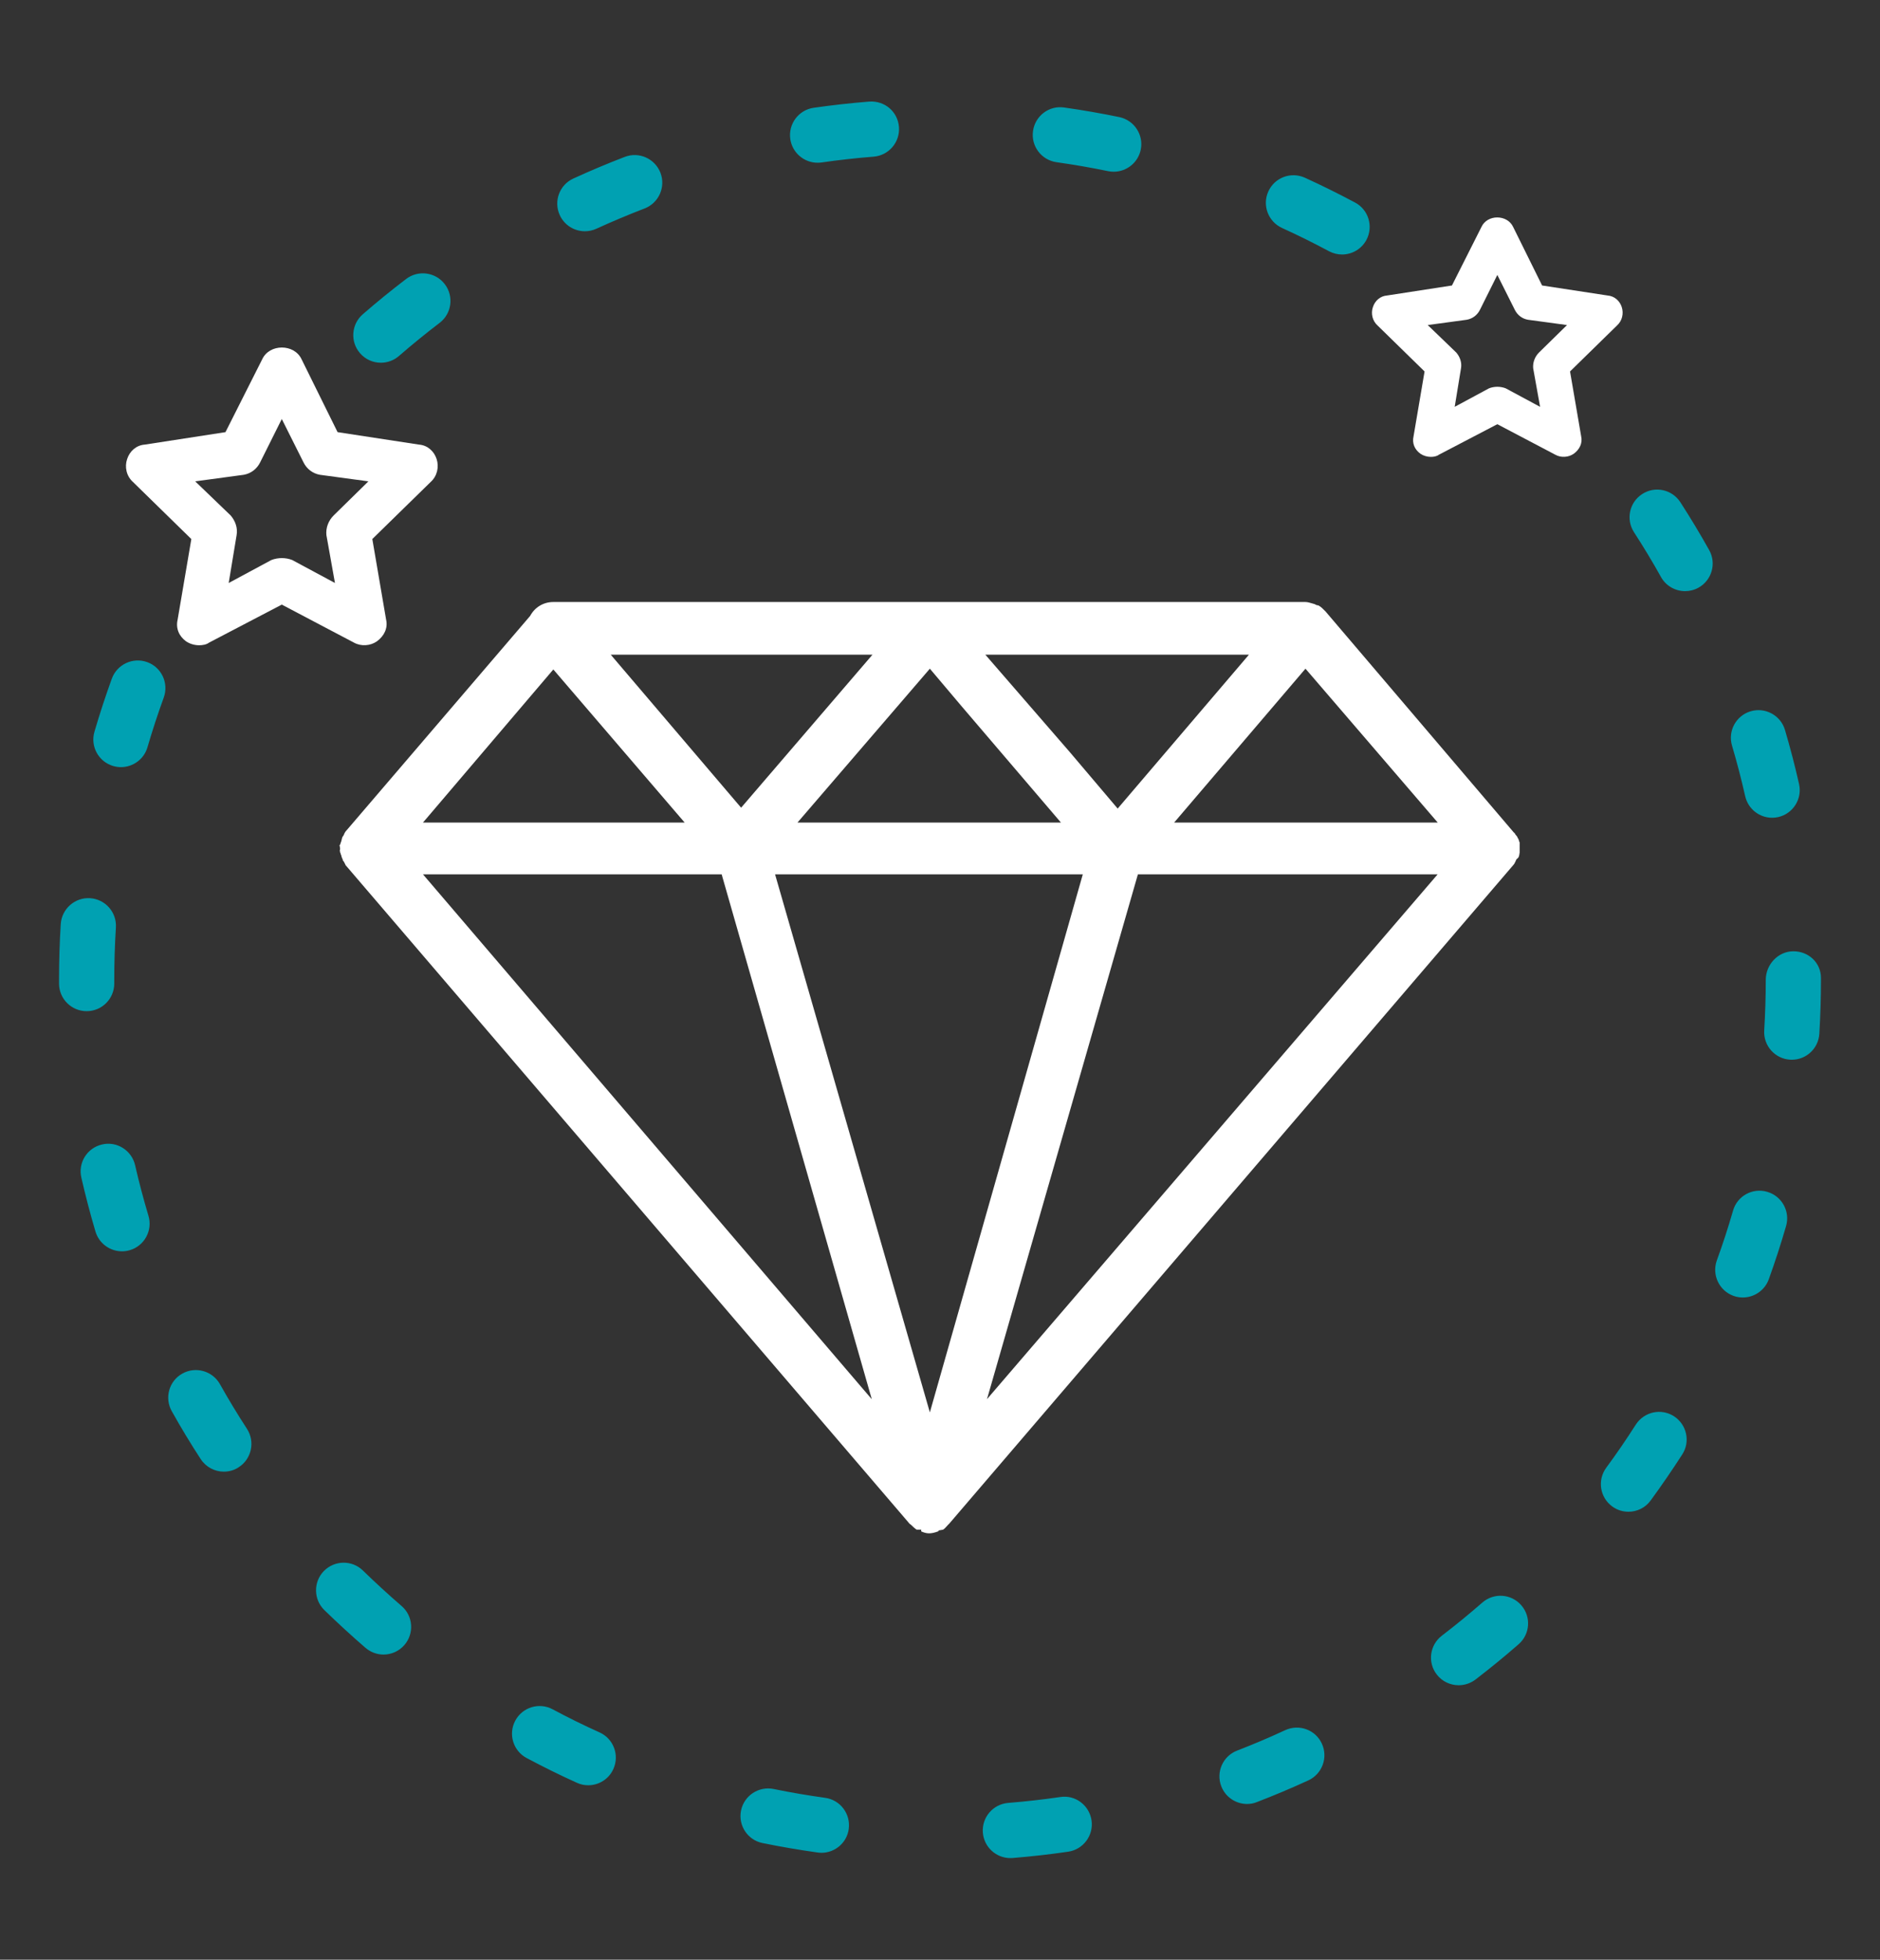 <?xml version="1.0" encoding="utf-8"?>
<!-- Generator: Adobe Illustrator 16.0.0, SVG Export Plug-In . SVG Version: 6.00 Build 0)  -->
<!DOCTYPE svg PUBLIC "-//W3C//DTD SVG 1.1//EN" "http://www.w3.org/Graphics/SVG/1.1/DTD/svg11.dtd">
<svg version="1.1" id="Layer_2" xmlns="http://www.w3.org/2000/svg" xmlns:xlink="http://www.w3.org/1999/xlink" x="0px" y="0px"
	 width="71px" height="74px" viewBox="0 0 71 74" enable-background="new 0 0 71 74" xml:space="preserve">
<rect x="0" y="0" width="71" height="74" fill="#333333" stroke="none"/>
<g>
	<path fill="#00A1B2" d="M38.158,70.162c-0.538,0-0.995-0.413-1.039-0.959c-0.047-0.575,0.382-1.077,0.956-1.124
		c0.661-0.054,1.315-0.127,1.964-0.222c0.57-0.092,1.1,0.312,1.184,0.881c0.082,0.57-0.313,1.1-0.882,1.183
		c-0.692,0.101-1.394,0.181-2.099,0.238C38.214,70.161,38.186,70.162,38.158,70.162z M31.023,69.962
		c-0.048,0-0.097-0.004-0.146-0.011c-0.7-0.098-1.393-0.217-2.078-0.356c-0.564-0.114-0.928-0.665-0.813-1.229
		c0.115-0.563,0.667-0.927,1.23-0.813c0.643,0.133,1.292,0.242,1.949,0.334c0.57,0.08,0.967,0.607,0.888,1.18
		C31.982,69.585,31.535,69.962,31.023,69.962z M47.096,68.119c-0.418,0-0.813-0.254-0.973-0.668
		c-0.208-0.537,0.061-1.141,0.598-1.348c0.615-0.238,1.221-0.494,1.816-0.771c0.527-0.242,1.145-0.015,1.385,0.51
		c0.241,0.523,0.012,1.144-0.511,1.386c-0.638,0.293-1.283,0.565-1.94,0.818C47.348,68.098,47.221,68.119,47.096,68.119z
		 M22.214,67.412c-0.144,0-0.289-0.029-0.429-0.094c-0.644-0.291-1.276-0.604-1.896-0.934c-0.508-0.271-0.701-0.9-0.431-1.408
		c0.27-0.51,0.903-0.705,1.411-0.433c0.581,0.312,1.173,0.603,1.775,0.874c0.524,0.236,0.758,0.854,0.521,1.38
		C22.991,67.186,22.611,67.412,22.214,67.412z M55.087,63.635c-0.313,0-0.623-0.14-0.829-0.408
		c-0.351-0.457-0.264-1.109,0.193-1.461c0.523-0.4,1.035-0.82,1.531-1.252c0.433-0.379,1.094-0.334,1.471,0.102
		c0.379,0.436,0.333,1.094-0.102,1.472c-0.529,0.462-1.074,0.907-1.631,1.335C55.531,63.564,55.309,63.635,55.087,63.635z
		 M14.485,62.477c-0.241,0-0.483-0.084-0.682-0.254c-0.531-0.459-1.049-0.935-1.552-1.424c-0.412-0.4-0.422-1.063-0.021-1.475
		c0.402-0.411,1.062-0.424,1.475-0.021c0.473,0.461,0.96,0.907,1.461,1.34c0.436,0.375,0.484,1.033,0.108,1.472
		C15.069,62.352,14.777,62.477,14.485,62.477z M61.5,57.084c-0.214,0-0.43-0.064-0.615-0.202c-0.465-0.34-0.564-0.991-0.226-1.457
		c0.391-0.53,0.764-1.075,1.12-1.633c0.313-0.483,0.957-0.626,1.441-0.313c0.482,0.313,0.625,0.955,0.313,1.44
		c-0.383,0.593-0.779,1.172-1.193,1.738C62.137,56.938,61.82,57.084,61.5,57.084z M8.454,55.57c-0.341,0-0.675-0.168-0.876-0.477
		c-0.383-0.588-0.746-1.188-1.091-1.806c-0.282-0.502-0.104-1.14,0.398-1.419c0.5-0.282,1.138-0.104,1.42,0.396
		c0.323,0.575,0.664,1.14,1.022,1.689C9.64,54.439,9.503,55.086,9.02,55.4C8.847,55.518,8.649,55.57,8.454,55.57z M65.818,48.994
		c-0.118,0-0.237-0.02-0.355-0.063c-0.54-0.197-0.82-0.796-0.625-1.338c0.225-0.615,0.428-1.242,0.612-1.878
		c0.157-0.553,0.735-0.875,1.291-0.711c0.553,0.16,0.872,0.738,0.712,1.291c-0.197,0.681-0.415,1.351-0.653,2.011
		C66.646,48.73,66.245,48.994,65.818,48.994z M4.607,47.25c-0.45,0-0.865-0.292-1.001-0.745c-0.199-0.672-0.378-1.354-0.535-2.042
		c-0.128-0.563,0.223-1.12,0.785-1.247c0.556-0.134,1.119,0.224,1.247,0.785c0.147,0.644,0.316,1.279,0.504,1.909
		c0.164,0.552-0.151,1.133-0.703,1.297C4.806,47.236,4.705,47.25,4.607,47.25z M67.669,40.016c-0.021,0-0.042,0-0.063-0.002
		c-0.572-0.033-1.013-0.527-0.979-1.104c0.038-0.633,0.059-1.27,0.059-1.911c0-0.576,0.465-1.078,1.043-1.078
		c0.576,0,1.041,0.433,1.041,1.008v0.069c0,0.684-0.021,1.361-0.061,2.036C68.676,39.589,68.217,40.016,67.669,40.016z
		 M3.272,38.182c-0.576,0-1.042-0.467-1.042-1.042V37c0-0.707,0.021-1.41,0.064-2.106C2.331,34.318,2.83,33.88,3.4,33.916
		c0.575,0.036,1.012,0.53,0.977,1.105c-0.041,0.655-0.062,1.313-0.062,1.978v0.14C4.315,37.714,3.85,38.182,3.272,38.182z
		 M66.926,30.879c-0.477,0-0.906-0.328-1.017-0.813c-0.146-0.645-0.312-1.283-0.498-1.912c-0.163-0.552,0.151-1.132,0.705-1.296
		c0.549-0.162,1.131,0.152,1.295,0.704c0.198,0.673,0.377,1.354,0.532,2.044c0.127,0.562-0.228,1.12-0.786,1.247
		C67.079,30.871,67.002,30.879,66.926,30.879z M4.568,28.967c-0.097,0-0.195-0.014-0.293-0.042c-0.554-0.162-0.87-0.742-0.708-1.294
		c0.198-0.677,0.418-1.346,0.656-2.004c0.197-0.542,0.797-0.82,1.337-0.625c0.541,0.196,0.82,0.794,0.625,1.336
		c-0.225,0.618-0.43,1.245-0.616,1.88C5.436,28.672,5.02,28.967,4.568,28.967z M63.641,22.322c-0.367,0-0.722-0.192-0.912-0.533
		c-0.32-0.576-0.662-1.141-1.02-1.693c-0.313-0.484-0.174-1.129,0.311-1.441c0.483-0.314,1.129-0.174,1.441,0.31
		c0.381,0.589,0.743,1.191,1.087,1.805c0.282,0.502,0.103,1.138-0.399,1.419C63.986,22.279,63.813,22.322,63.641,22.322z
		 M14.384,13.697c-0.292,0-0.582-0.122-0.787-0.359c-0.378-0.435-0.331-1.094,0.104-1.471c0.53-0.461,1.076-0.905,1.636-1.332
		c0.458-0.35,1.112-0.261,1.461,0.196c0.35,0.458,0.262,1.112-0.196,1.461c-0.524,0.4-1.036,0.817-1.534,1.249
		C14.87,13.613,14.626,13.697,14.384,13.697z M50.684,9.61c-0.166,0-0.334-0.04-0.492-0.123c-0.58-0.311-1.172-0.604-1.773-0.878
		C47.893,8.37,47.662,7.751,47.9,7.228c0.238-0.525,0.854-0.755,1.382-0.517c0.642,0.293,1.272,0.606,1.893,0.937
		c0.509,0.271,0.7,0.903,0.429,1.412C51.415,9.41,51.055,9.61,50.684,9.61z M22.089,8.732c-0.396,0-0.774-0.226-0.949-0.609
		c-0.24-0.524-0.011-1.143,0.514-1.382c0.636-0.292,1.283-0.564,1.939-0.816c0.538-0.208,1.141,0.062,1.349,0.599
		c0.207,0.537-0.062,1.141-0.599,1.348c-0.616,0.237-1.225,0.493-1.822,0.766C22.381,8.702,22.233,8.732,22.089,8.732z
		 M42.061,6.484c-0.068,0-0.141-0.007-0.211-0.021C41.206,6.33,40.557,6.217,39.9,6.125c-0.57-0.081-0.969-0.608-0.887-1.178
		c0.078-0.57,0.607-0.973,1.178-0.887c0.701,0.099,1.394,0.22,2.078,0.361c0.563,0.117,0.928,0.668,0.812,1.232
		C42.979,6.145,42.545,6.484,42.061,6.484z M30.878,6.145c-0.511,0-0.957-0.375-1.032-0.895c-0.081-0.57,0.314-1.098,0.884-1.18
		c0.692-0.099,1.393-0.178,2.098-0.234c0.59-0.039,1.076,0.383,1.122,0.958c0.045,0.574-0.384,1.076-0.957,1.122
		c-0.662,0.052-1.317,0.125-1.965,0.219C30.977,6.141,30.927,6.145,30.878,6.145z"/>
	<g>
		<path fill="#FFFFFF" d="M53.8,14.026l-0.416,2.449c-0.06,0.259,0.038,0.499,0.259,0.658c0.119,0.08,0.26,0.119,0.397,0.119
			c0.099,0,0.219-0.019,0.298-0.08l2.21-1.154l2.193,1.154c0.216,0.12,0.497,0.099,0.694-0.039c0.219-0.16,0.338-0.399,0.279-0.658
			l-0.42-2.449l1.771-1.733c0.201-0.179,0.26-0.458,0.182-0.697c-0.077-0.239-0.277-0.418-0.538-0.438l-2.47-0.378l-1.094-2.211
			c-0.224-0.478-0.979-0.478-1.196,0l-1.115,2.211l-2.448,0.378c-0.261,0.019-0.46,0.199-0.537,0.438
			c-0.082,0.239-0.021,0.519,0.178,0.697L53.8,14.026z M55.393,12.074c0.224-0.04,0.4-0.178,0.5-0.378l0.655-1.314l0.659,1.314
			c0.098,0.2,0.277,0.339,0.497,0.378l1.476,0.2l-1.057,1.036c-0.159,0.159-0.241,0.378-0.221,0.597l0.261,1.455l-1.296-0.697
			c-0.098-0.041-0.219-0.06-0.319-0.06c-0.098,0-0.219,0.019-0.317,0.06l-1.293,0.697l0.238-1.455
			c0.039-0.218-0.042-0.438-0.181-0.597l-1.076-1.036L55.393,12.074z"/>
	</g>
	<g>
		<path fill="#FFFFFF" d="M7.226,20.355L6.708,23.4c-0.074,0.322,0.047,0.62,0.32,0.818c0.149,0.099,0.323,0.147,0.495,0.147
			c0.123,0,0.272-0.023,0.372-0.099l2.747-1.436l2.727,1.436c0.269,0.149,0.618,0.124,0.865-0.049
			c0.272-0.198,0.421-0.496,0.348-0.818l-0.521-3.045l2.204-2.155c0.248-0.222,0.321-0.569,0.224-0.867
			c-0.097-0.297-0.346-0.521-0.668-0.544l-3.072-0.47l-1.359-2.75c-0.276-0.594-1.216-0.594-1.488,0l-1.387,2.75l-3.045,0.47
			c-0.323,0.023-0.571,0.247-0.668,0.544c-0.103,0.298-0.028,0.646,0.22,0.868L7.226,20.355z M9.206,17.928
			c0.275-0.049,0.497-0.222,0.62-0.471l0.816-1.635l0.819,1.635c0.122,0.249,0.346,0.421,0.618,0.471l1.834,0.248L12.6,19.464
			c-0.199,0.198-0.3,0.47-0.273,0.742l0.323,1.808l-1.612-0.866c-0.121-0.051-0.271-0.074-0.396-0.074
			c-0.121,0-0.271,0.023-0.396,0.074l-1.609,0.866l0.299-1.808c0.049-0.272-0.053-0.544-0.225-0.742l-1.339-1.288L9.206,17.928z"/>
	</g>
</g>
<path fill="#FFFFFF" d="M12.812,31.942c0.016-0.016,0.021,0.004,0.021,0.021c0.005,0.03,0.011,0.061,0.011,0.09
	c0,0.035-0.008,0.063-0.016,0.079l0.021,0.033l-0.005,0.023c0.01,0.012,0.021,0.035,0.024,0.062
	c0.016,0.032,0.025,0.062,0.031,0.094c0.01,0.03,0.015,0.053,0.027,0.076l0.019,0.031v0.038c0.022,0.019,0.048,0.048,0.06,0.086
	c0.006,0.015,0.013,0.027,0.021,0.037c0.011,0.021,0.023,0.043,0.031,0.067l0.007,0.004l21.29,24.857
	c0.038,0.022,0.086,0.069,0.135,0.117c0.045,0.041,0.083,0.073,0.128,0.104h0.174v0.066c0.199,0.086,0.346,0.11,0.655-0.007v-0.028
	l0.17-0.031c0.056-0.034,0.097-0.081,0.146-0.137c0.03-0.031,0.056-0.063,0.089-0.092L57.15,32.666
	c0.024-0.024,0.045-0.051,0.082-0.133l0.035-0.082l0.021-0.017l0.046-0.045c0.02-0.021,0.027-0.041,0.042-0.103l0.015-0.097v-0.375
	c-0.009-0.018-0.015-0.034-0.021-0.053c-0.011-0.042-0.021-0.078-0.054-0.125l-0.024-0.053c-0.006-0.006-0.015-0.014-0.021-0.024
	L57.23,31.51c-0.021-0.048-0.037-0.062-0.061-0.077l-7.113-8.349c-0.086-0.086-0.162-0.167-0.263-0.223
	c-0.063-0.005-0.104-0.023-0.137-0.047c-0.032-0.007-0.065-0.018-0.101-0.029c-0.086-0.026-0.172-0.053-0.259-0.053H20.897
	c-0.373,0-0.699,0.198-0.877,0.527l-6.976,8.147c-0.008,0.018-0.024,0.044-0.041,0.071c-0.015,0.057-0.045,0.095-0.065,0.12l0,0
	l-0.005,0.007c-0.015,0.039-0.025,0.075-0.03,0.106c-0.011,0.037-0.015,0.073-0.036,0.111
	C12.857,31.884,12.822,31.928,12.812,31.942z M35.117,53.332l-5.846-20.317h11.622L35.117,53.332z M37.275,52.832l5.699-19.817
	h11.32L37.275,52.832z M49.406,25.37l4.891,5.69h-9.954l4.959-5.81L49.406,25.37z M47.167,24.722l-4.957,5.81l-1.798-2.121
	l-3.199-3.689H47.167z M36.318,26.671l3.75,4.39h-9.951l5-5.811L36.318,26.671z M32.949,24.722l-4.959,5.776l-0.107-0.123
	l-4.817-5.653H32.949z M16.166,30.835l4.731-5.556l4.96,5.782h-9.884L16.166,30.835z M27.255,33.015l0.028,0.101l5.641,19.719
	l-0.41-0.478l-16.54-19.342H27.255z"/>
</svg>
